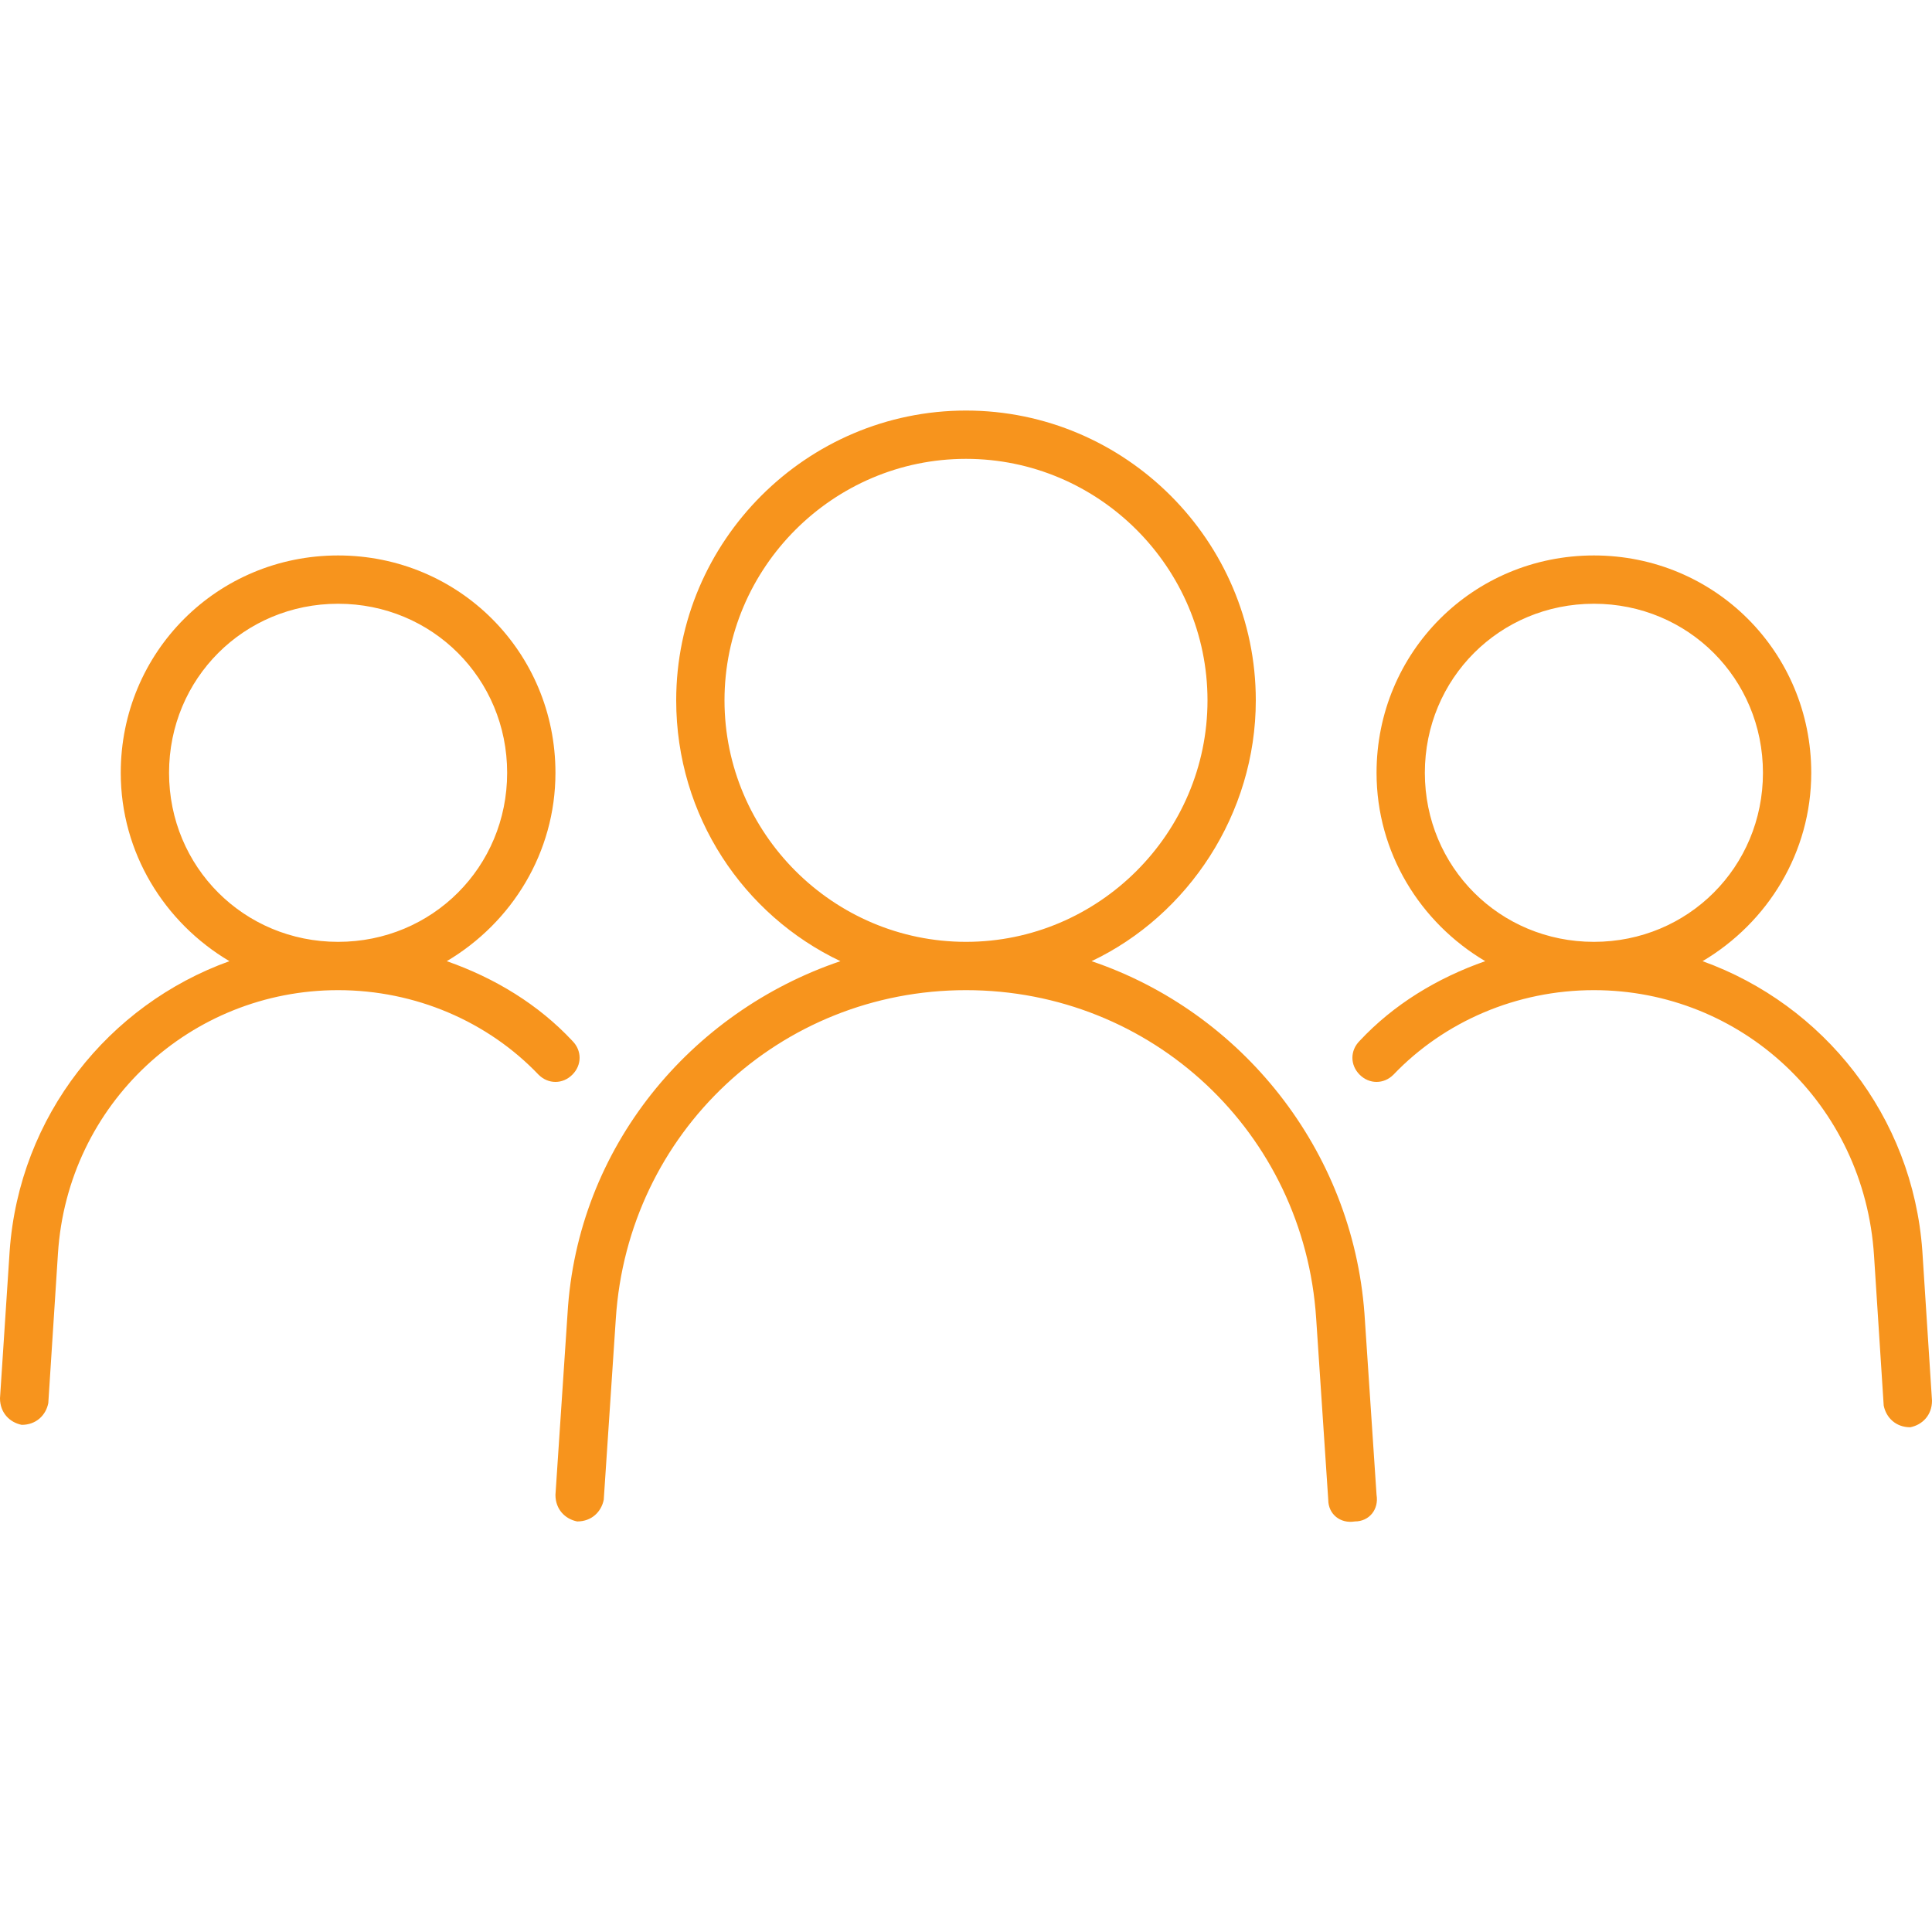 <?xml version="1.0" encoding="utf-8"?>
<!-- Generator: Adobe Illustrator 24.0.2, SVG Export Plug-In . SVG Version: 6.00 Build 0)  -->
<svg version="1.1" id="Layer_1" xmlns="http://www.w3.org/2000/svg" xmlns:xlink="http://www.w3.org/1999/xlink" x="0px" y="0px"
	 viewBox="0 0 80 80" style="enable-background:new 0 0 80 80;" xml:space="preserve">
<style type="text/css">
	.st0{fill-rule:evenodd;clip-rule:evenodd;fill:#F7941D;}
</style>
<g>
	<g>
		<path class="st0" d="M30,29c0-5.5,4.5-10,10-10c5.5,0,10,4.5,10,10s-4.5,10-10,10C34.5,39,30,34.5,30,29z M45.2,39.8
			c4-1.9,6.8-6.1,6.8-10.8c0-6.6-5.4-12-12-12c-6.6,0-12,5.4-12,12c0,4.8,2.8,8.9,6.8,10.8c-6.2,2.1-10.9,7.7-11.3,14.6L23,61.9
			c0,0.6,0.4,1,0.9,1.1c0.6,0,1-0.4,1.1-0.9l0.5-7.5C26,46.9,32.3,41,40,41c7.7,0,14,5.9,14.5,13.6l0.5,7.5c0,0.6,0.5,1,1.1,0.9
			c0.6,0,1-0.5,0.9-1.1l-0.5-7.5C56,47.6,51.4,41.9,45.2,39.8z M7,32c0-3.9,3.1-7,7-7s7,3.1,7,7s-3.1,7-7,7S7,35.9,7,32z M18.5,39.8
			c2.7-1.6,4.5-4.5,4.5-7.8c0-5-4-9-9-9c-5,0-9,4-9,9c0,3.3,1.8,6.2,4.5,7.8c-5,1.8-8.7,6.4-9.1,12L0,57.9c0,0.6,0.4,1,0.9,1.1
			c0.6,0,1-0.4,1.1-0.9l0.4-6.2C2.8,45.7,7.9,41,14,41c3.2,0,6.2,1.3,8.3,3.5c0.4,0.4,1,0.4,1.4,0c0.4-0.4,0.4-1,0-1.4
			C22.3,41.6,20.5,40.5,18.5,39.8z M73,32c0-3.9-3.1-7-7-7s-7,3.1-7,7s3.1,7,7,7S73,35.9,73,32z M75,32c0,3.3-1.8,6.2-4.5,7.8
			c5,1.8,8.7,6.4,9.1,12l0.4,6.2c0,0.6-0.4,1-0.9,1.1c-0.6,0-1-0.4-1.1-0.9l-0.4-6.2C77.2,45.7,72.1,41,66,41
			c-3.2,0-6.2,1.3-8.3,3.5c-0.4,0.4-1,0.4-1.4,0s-0.4-1,0-1.4c1.4-1.5,3.2-2.6,5.2-3.3C58.8,38.2,57,35.3,57,32c0-5,4-9,9-9
			C71,23,75,27,75,32z"/>
	</g>
</g>
</svg>
